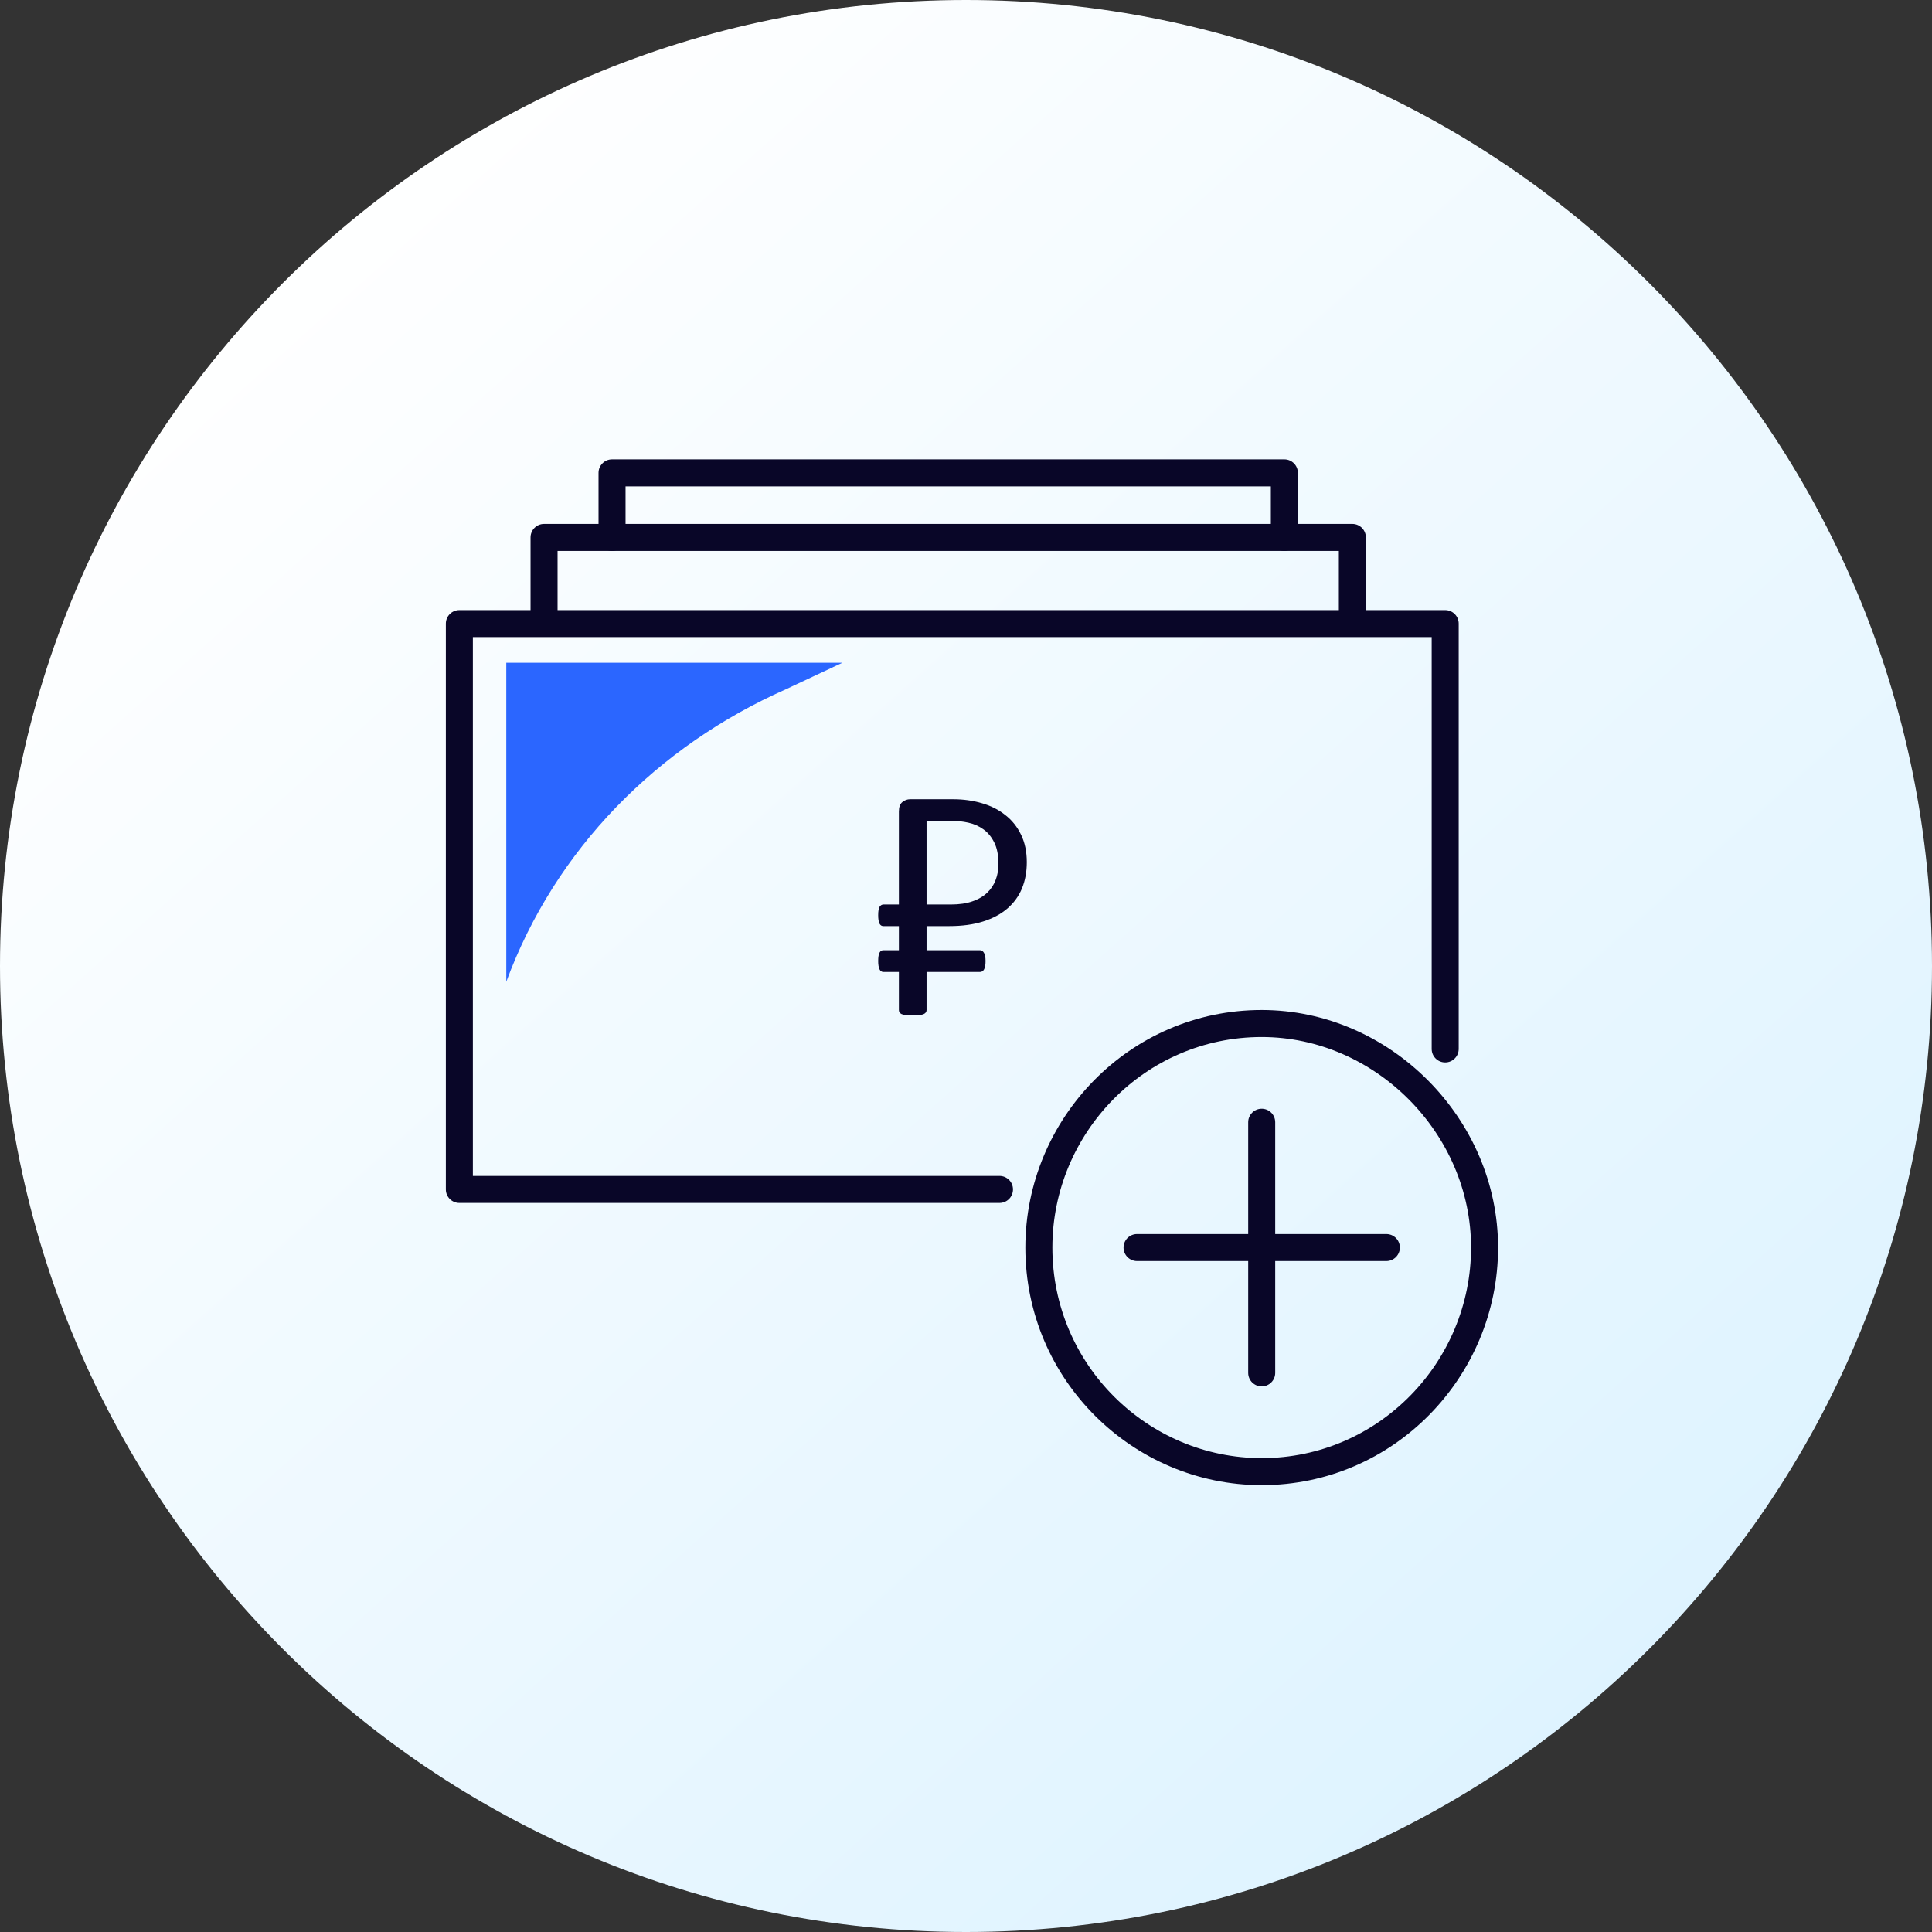<?xml version="1.0" encoding="UTF-8"?>
<svg xmlns="http://www.w3.org/2000/svg" width="143" height="143" viewBox="0 0 143 143" fill="none">
  <rect x="0" y="0" width="143" height="143" fill="#333333" stroke="none"/>
  <path d="M143 71.5C143 110.988 110.988 143 71.5 143C32.012 143 0 110.988 0 71.5C0 32.012 32.012 0 71.5 0C110.988 0 143 32.012 143 71.5Z" fill="url(#paint0_linear_1722_254)"></path>
  <path d="M68.581 68.547V70.332H72.529C72.652 70.332 72.75 70.394 72.824 70.517C72.906 70.64 72.947 70.845 72.947 71.132C72.947 71.674 72.808 71.944 72.529 71.944H68.581V74.763C68.581 74.894 68.511 74.993 68.372 75.058C68.233 75.124 67.96 75.157 67.551 75.157C67.142 75.157 66.868 75.124 66.729 75.058C66.598 74.993 66.533 74.894 66.533 74.763V71.944H65.392C65.131 71.944 65 71.674 65 71.132C65 70.845 65.033 70.64 65.098 70.517C65.163 70.394 65.257 70.332 65.38 70.332H66.533V68.547H65.38C65.257 68.547 65.163 68.486 65.098 68.363C65.033 68.232 65 68.022 65 67.735C65 67.456 65.033 67.255 65.098 67.132C65.172 67.009 65.27 66.948 65.392 66.948H66.533V60.068C66.533 59.739 66.619 59.505 66.79 59.366C66.962 59.227 67.154 59.157 67.367 59.157H70.543C71.303 59.157 72.014 59.255 72.677 59.452C73.339 59.641 73.915 59.932 74.406 60.326C74.904 60.712 75.293 61.196 75.571 61.778C75.857 62.361 76 63.042 76 63.821C76 64.527 75.882 65.171 75.644 65.754C75.407 66.328 75.048 66.824 74.565 67.243C74.091 67.653 73.494 67.973 72.775 68.203C72.055 68.433 71.213 68.547 70.249 68.547H68.581ZM68.581 60.757V66.948H70.383C71.005 66.948 71.536 66.87 71.978 66.714C72.427 66.558 72.791 66.344 73.069 66.074C73.355 65.803 73.564 65.487 73.695 65.126C73.834 64.765 73.903 64.379 73.903 63.969C73.903 63.313 73.801 62.779 73.596 62.369C73.392 61.951 73.122 61.622 72.787 61.384C72.46 61.147 72.088 60.982 71.671 60.892C71.262 60.802 70.85 60.757 70.433 60.757H68.581Z" fill="#090628"></path>
  <path fill-rule="evenodd" clip-rule="evenodd" d="M33 46.157C33 45.605 33.448 45.157 34 45.157H106.968C107.52 45.157 107.968 45.605 107.968 46.157V77.638C107.968 78.19 107.52 78.638 106.968 78.638C106.415 78.638 105.968 78.19 105.968 77.638V47.157H35V87.038H73.978C74.531 87.038 74.978 87.486 74.978 88.038C74.978 88.59 74.531 89.038 73.978 89.038H34C33.448 89.038 33 88.59 33 88.038V46.157Z" fill="#090628"></path>
  <path fill-rule="evenodd" clip-rule="evenodd" d="M39.269 39.778C39.269 39.226 39.716 38.778 40.269 38.778H100.097C100.649 38.778 101.097 39.226 101.097 39.778V45.681C101.097 46.233 100.649 46.681 100.097 46.681C99.544 46.681 99.097 46.233 99.097 45.681V40.778H41.269V45.681C41.269 46.233 40.821 46.681 40.269 46.681C39.716 46.681 39.269 46.233 39.269 45.681V39.778Z" fill="#090628"></path>
  <path fill-rule="evenodd" clip-rule="evenodd" d="M44.301 35C44.301 34.448 44.748 34 45.301 34H95.064C95.617 34 96.064 34.448 96.064 35V39.778C96.064 40.331 95.617 40.778 95.064 40.778C94.512 40.778 94.064 40.331 94.064 39.778V36H46.301V39.778C46.301 40.331 45.853 40.778 45.301 40.778C44.748 40.778 44.301 40.331 44.301 39.778V35Z" fill="#090628"></path>
  <path fill-rule="evenodd" clip-rule="evenodd" d="M75.893 92.341C75.893 82.81 83.593 74.757 93.387 74.757C102.891 74.757 110.882 82.799 110.882 92.341C110.882 101.871 103.181 109.924 93.387 109.924C83.895 109.924 75.893 102.175 75.893 92.341ZM93.387 76.757C84.73 76.757 77.893 83.882 77.893 92.341C77.893 101.058 84.987 107.924 93.387 107.924C102.045 107.924 108.882 100.799 108.882 92.341C108.882 83.893 101.776 76.757 93.387 76.757Z" fill="#090628"></path>
  <path fill-rule="evenodd" clip-rule="evenodd" d="M93.387 82.065C93.939 82.065 94.387 82.513 94.387 83.065V101.616C94.387 102.169 93.939 102.616 93.387 102.616C92.834 102.616 92.387 102.169 92.387 101.616V83.065C92.387 82.513 92.834 82.065 93.387 82.065Z" fill="#090628"></path>
  <path fill-rule="evenodd" clip-rule="evenodd" d="M83.161 92.34C83.161 91.788 83.609 91.34 84.161 91.34H102.613C103.165 91.34 103.613 91.788 103.613 92.34C103.613 92.893 103.165 93.34 102.613 93.34H84.161C83.609 93.34 83.161 92.893 83.161 92.34Z" fill="#090628"></path>
  <path d="M37.473 72.665C41.107 62.827 48.656 55.237 58.161 51.021L62.354 49.054H37.473V72.665Z" fill="#2B66FF"></path>
  <defs>
    <linearGradient id="paint0_linear_1722_254" x1="14.092" y1="24.026" x2="120.476" y2="143" gradientUnits="userSpaceOnUse">
      <stop stop-color="white"></stop>
      <stop offset="1" stop-color="#DBF2FF"></stop>
    </linearGradient>
  </defs>
</svg>
